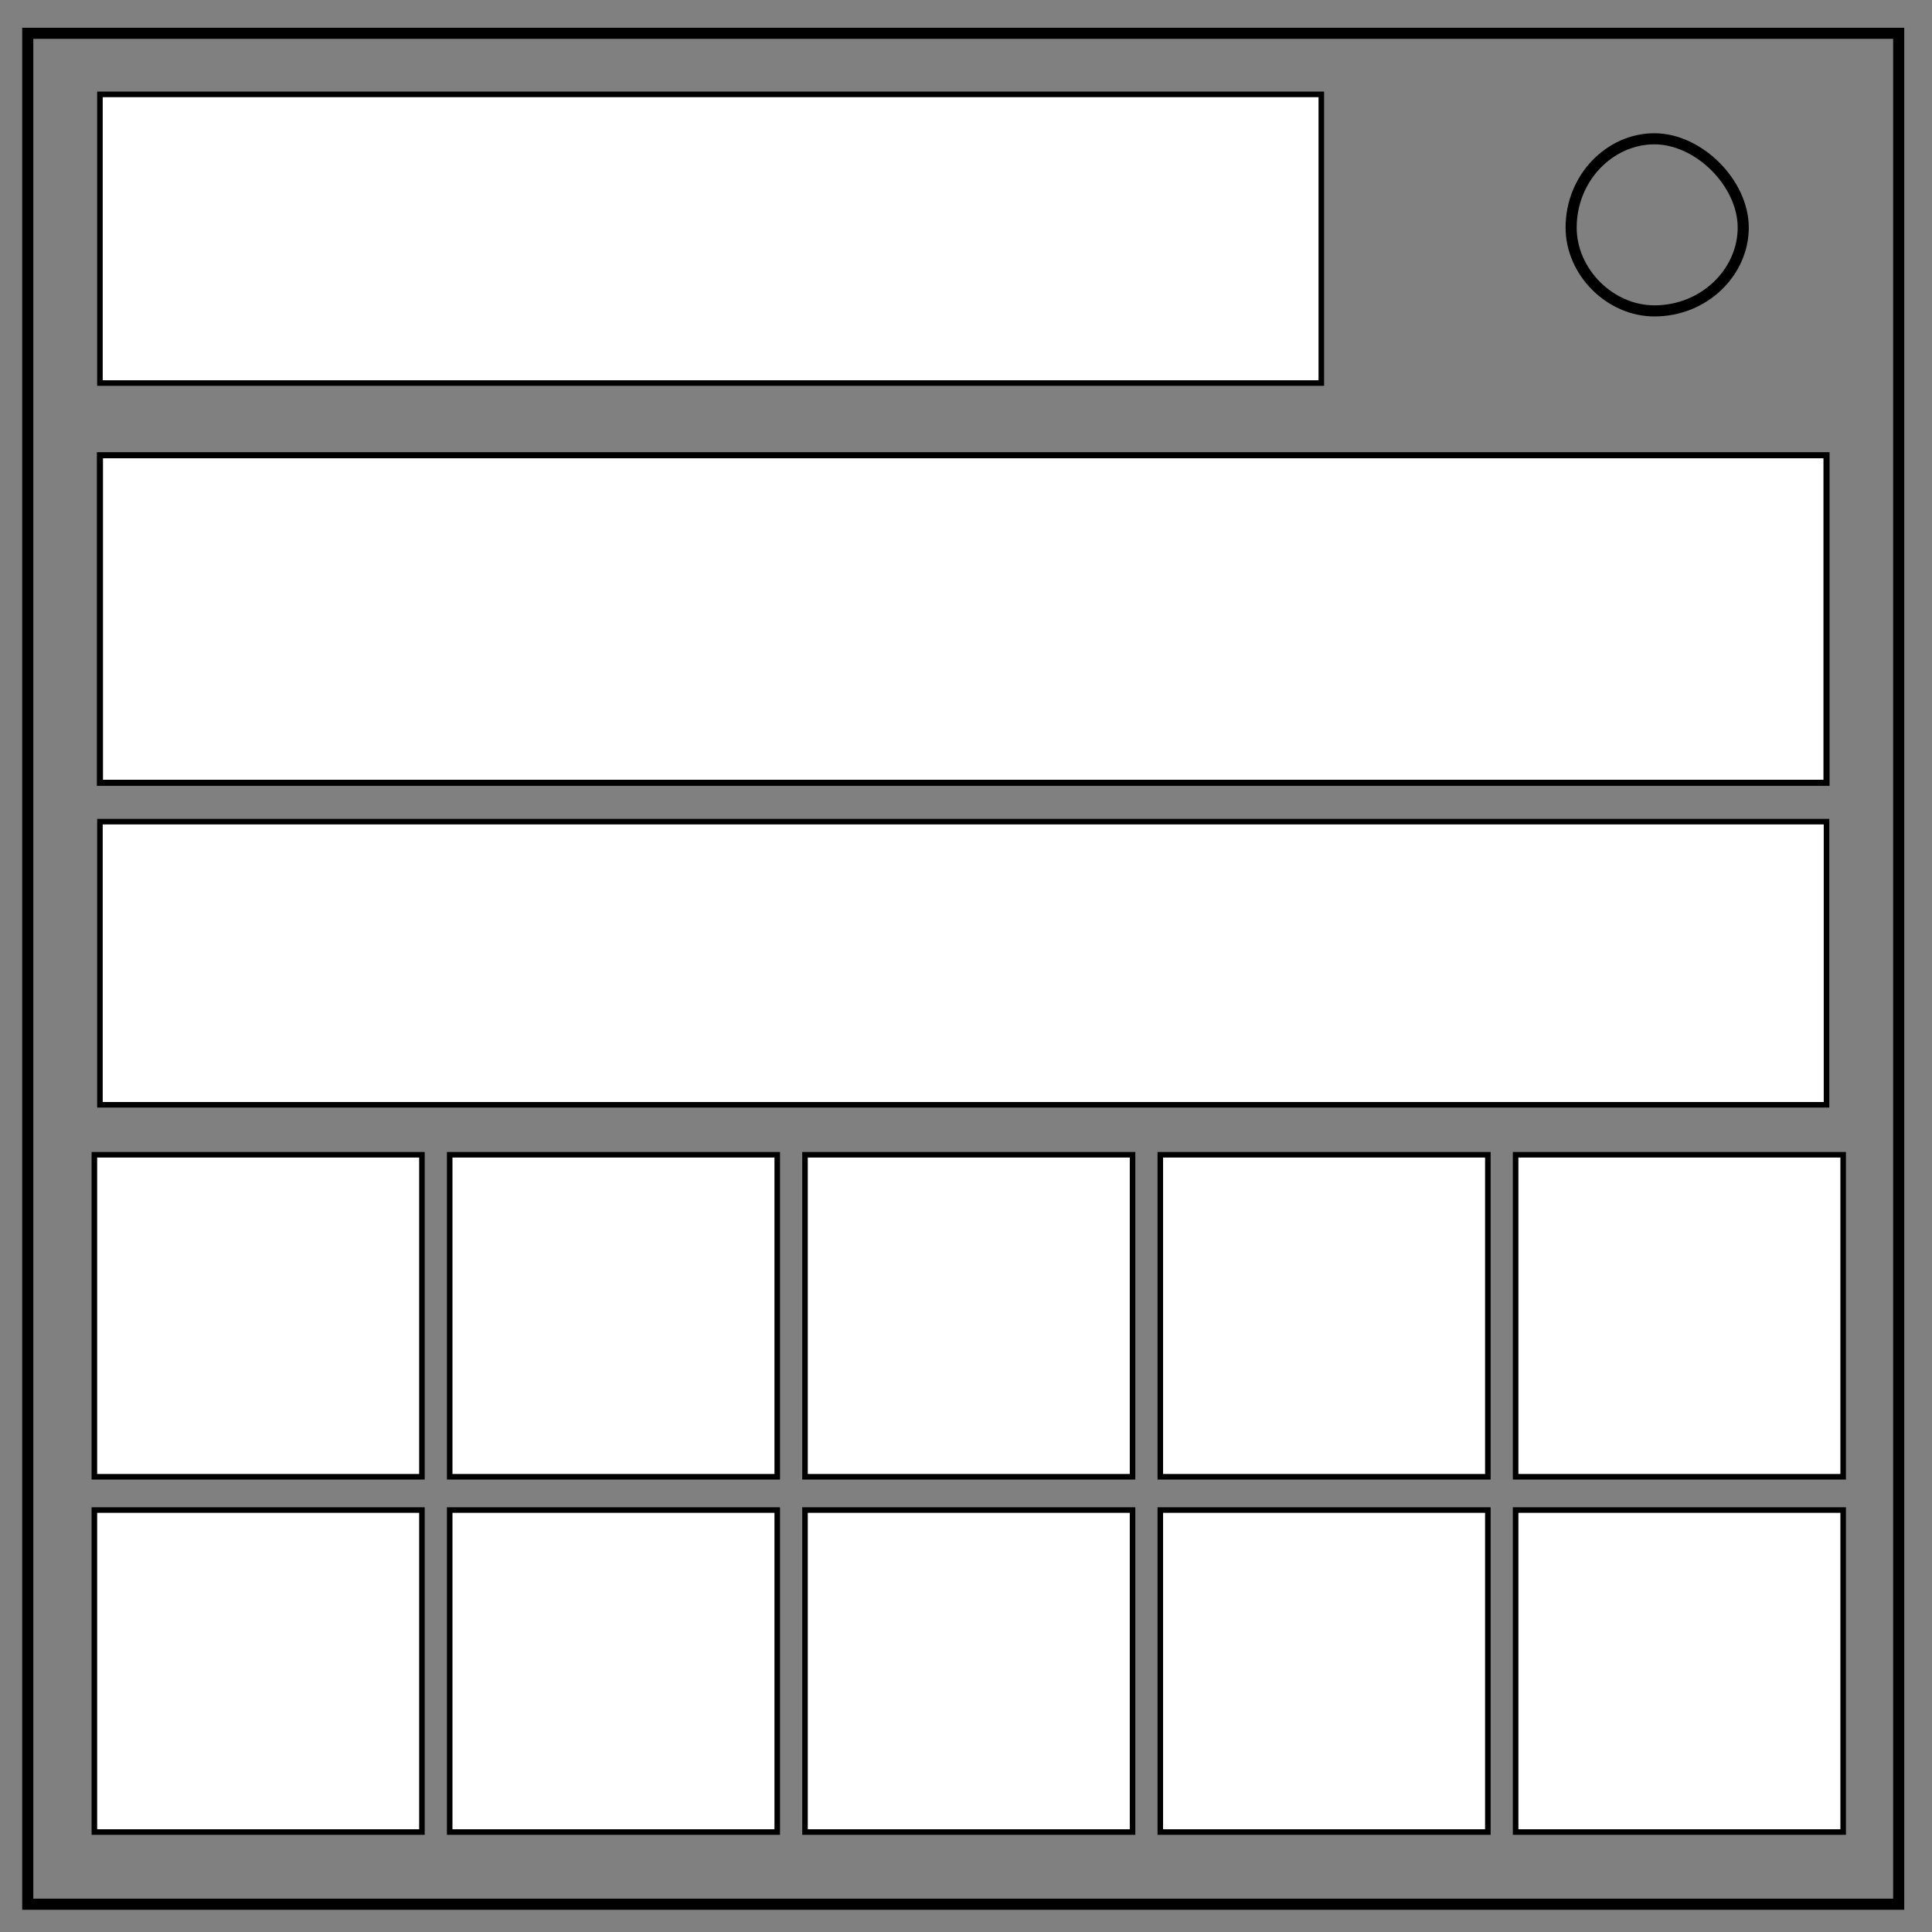 <svg viewBox="0 0 348 348" fill="none" xmlns="http://www.w3.org/2000/svg"><rect x="0" y="0" width="348" height="348" fill="#808080" stroke="none"/><path d="M5 6h337v337H5z" stroke-width="2" stroke="#000"/><path d="M283 41c0-9 7-16 15-16 4 0 8 2 11 5s5 7 5 11c0 8-7 15-16 15-8 0-15-7-15-15z" stroke-width="2" stroke="#000"/><path fill="#fff" stroke="#000" d="M18 17h220v52H18z"/><path fill="#fff" stroke="#000" stroke-width="1.1" d="M18 82h311v59H18Z"/><path fill="#fff" stroke="#000" d="M18 148h311v51H18ZM17 208h59v58H17zm64 0h59v58H81zm64 0h59v58h-59zm64 0h59v58h-59zm64 0h59v58h-59zM17 272h59v58H17zm64 0h59v58H81zm64 0h59v58h-59zm64 0h59v58h-59zm64 0h59v58h-59z"/></svg>
